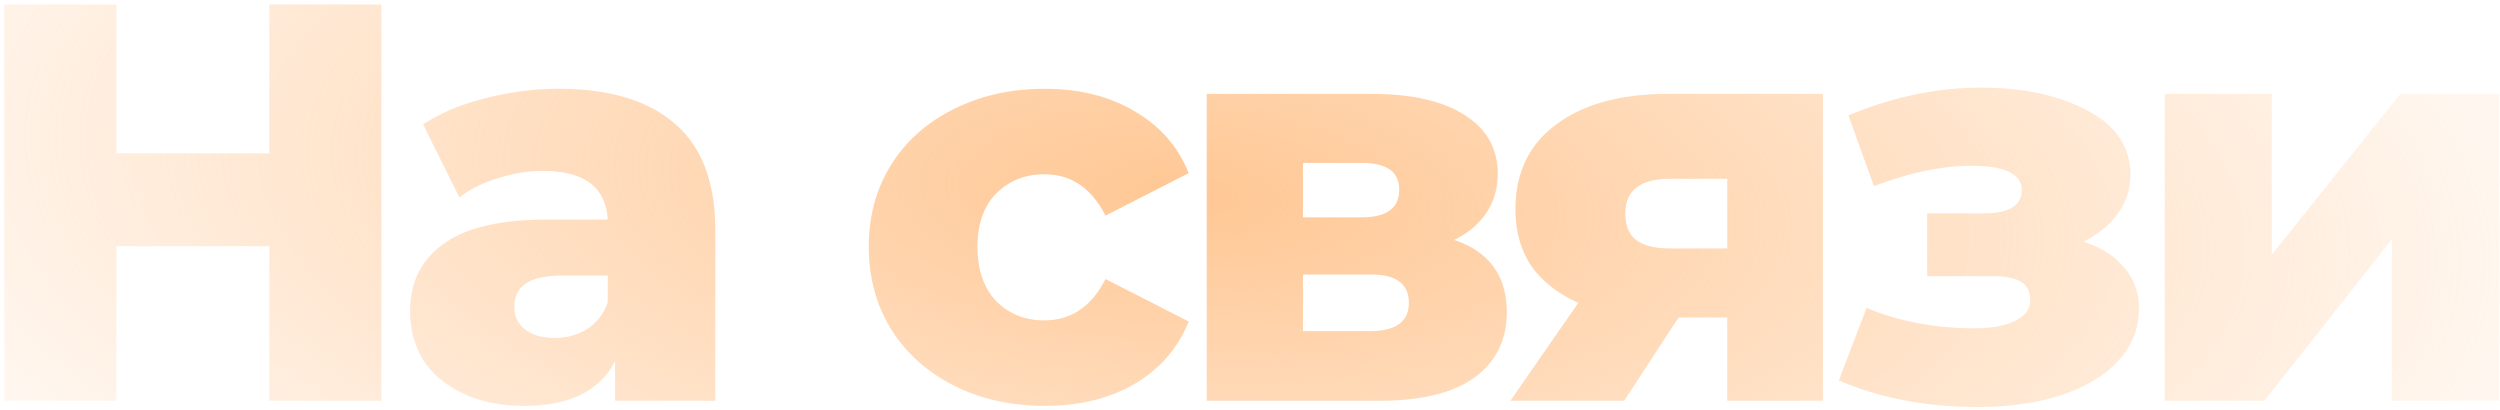 <svg xmlns="http://www.w3.org/2000/svg" width="262" height="43" fill="none"><path fill="url(#a)" d="M39.968.465V42H28.22V25.801H12.199V42H.45V.465H12.2V16.07h16.02V.465h11.75Zm18.56 8.84c5.34 0 9.414 1.227 12.223 3.68 2.809 2.413 4.213 6.131 4.213 11.155V42H64.462v-4.154c-1.622 3.126-4.787 4.688-9.494 4.688-2.493 0-4.648-.435-6.468-1.305-1.82-.87-3.204-2.038-4.154-3.501-.91-1.503-1.364-3.204-1.364-5.103 0-3.046 1.167-5.4 3.5-7.061 2.334-1.701 5.934-2.552 10.8-2.552h6.408c-.198-3.402-2.472-5.102-6.824-5.102-1.542 0-3.105.257-4.687.77-1.583.476-2.927 1.148-4.035 2.018l-3.797-7.654c1.78-1.187 3.935-2.097 6.467-2.73a30.377 30.377 0 0 1 7.714-1.008Zm-.416 26.109c1.306 0 2.453-.317 3.442-.95.989-.633 1.701-1.562 2.136-2.788v-2.79h-4.865c-3.284 0-4.925 1.088-4.925 3.264 0 .99.375 1.78 1.127 2.374.752.593 1.78.89 3.085.89Zm51.391 7.12c-3.561 0-6.745-.712-9.554-2.136-2.808-1.424-5.004-3.402-6.586-5.934-1.543-2.531-2.314-5.4-2.314-8.604 0-3.204.771-6.052 2.314-8.544 1.582-2.532 3.778-4.49 6.586-5.874 2.809-1.424 5.993-2.136 9.554-2.136 3.639 0 6.784.79 9.434 2.373 2.65 1.543 4.529 3.699 5.637 6.468l-8.722 4.45c-1.464-2.888-3.6-4.332-6.409-4.332-2.017 0-3.698.673-5.043 2.018-1.306 1.345-1.958 3.204-1.958 5.577 0 2.413.652 4.312 1.958 5.697 1.345 1.345 3.026 2.017 5.043 2.017 2.809 0 4.945-1.444 6.409-4.331l8.722 4.45c-1.108 2.769-2.987 4.945-5.637 6.527-2.65 1.543-5.795 2.314-9.434 2.314Zm42.891-17.386c3.679 1.227 5.518 3.759 5.518 7.595 0 2.888-1.127 5.163-3.382 6.824-2.255 1.622-5.578 2.433-9.969 2.433h-18.097V9.84h17.267c4.193 0 7.437.732 9.731 2.195 2.334 1.464 3.501 3.52 3.501 6.171 0 1.543-.396 2.908-1.187 4.094-.791 1.187-1.919 2.136-3.382 2.848Zm-15.843-2.373h6.171c2.611 0 3.916-.97 3.916-2.907 0-1.86-1.305-2.79-3.916-2.79h-6.171v5.697Zm7.002 11.927c2.729 0 4.094-.99 4.094-2.967 0-1.978-1.325-2.967-3.976-2.967h-7.12v5.934h7.002Zm47.49-24.862V42h-10.028v-8.722h-5.103L170.216 42h-11.927l7.121-10.265c-2.136-.95-3.778-2.235-4.925-3.857-1.108-1.662-1.662-3.64-1.662-5.934 0-3.837 1.424-6.804 4.273-8.9 2.848-2.136 6.764-3.204 11.748-3.204h16.199Zm-15.962 8.9c-3.164 0-4.746 1.207-4.746 3.62 0 1.265.375 2.195 1.127 2.788.791.594 1.978.89 3.56.89h5.993V18.74h-5.934Zm43.264 6.587c1.859.593 3.283 1.503 4.272 2.729 1.029 1.187 1.543 2.61 1.543 4.272 0 2.136-.752 3.995-2.255 5.578-1.464 1.543-3.481 2.73-6.052 3.56-2.532.791-5.38 1.187-8.545 1.187-5.459 0-10.324-.93-14.596-2.79l2.907-7.594c3.402 1.424 7.18 2.136 11.333 2.136 1.78 0 3.185-.257 4.213-.771 1.068-.515 1.602-1.246 1.602-2.196 0-.87-.316-1.503-.949-1.899-.633-.395-1.602-.593-2.908-.593h-6.942V22.36h5.934c2.65 0 3.975-.811 3.975-2.433 0-1.701-1.76-2.552-5.281-2.552-3.046 0-6.448.712-10.205 2.137l-2.671-7.418c4.668-1.938 9.277-2.907 13.826-2.907 4.549 0 8.307.811 11.274 2.433 2.966 1.582 4.45 3.817 4.45 6.705 0 1.463-.435 2.808-1.306 4.035-.87 1.226-2.076 2.215-3.619 2.966Zm8.522-15.487h11.215V26.69L251.551 9.84h10.384V42h-11.274V25.09L237.31 42h-10.443V9.84Z"/><defs><radialGradient id="a" cx="0" cy="0" r="1" gradientTransform="matrix(6.585 -108.444 272.848 16.569 124.415 20.5)" gradientUnits="userSpaceOnUse"><stop stop-color="#FF7A01" stop-opacity=".3"/><stop offset="0" stop-color="#FFC794"/><stop offset=".51" stop-color="#FFC794" stop-opacity=".15"/></radialGradient></defs></svg>